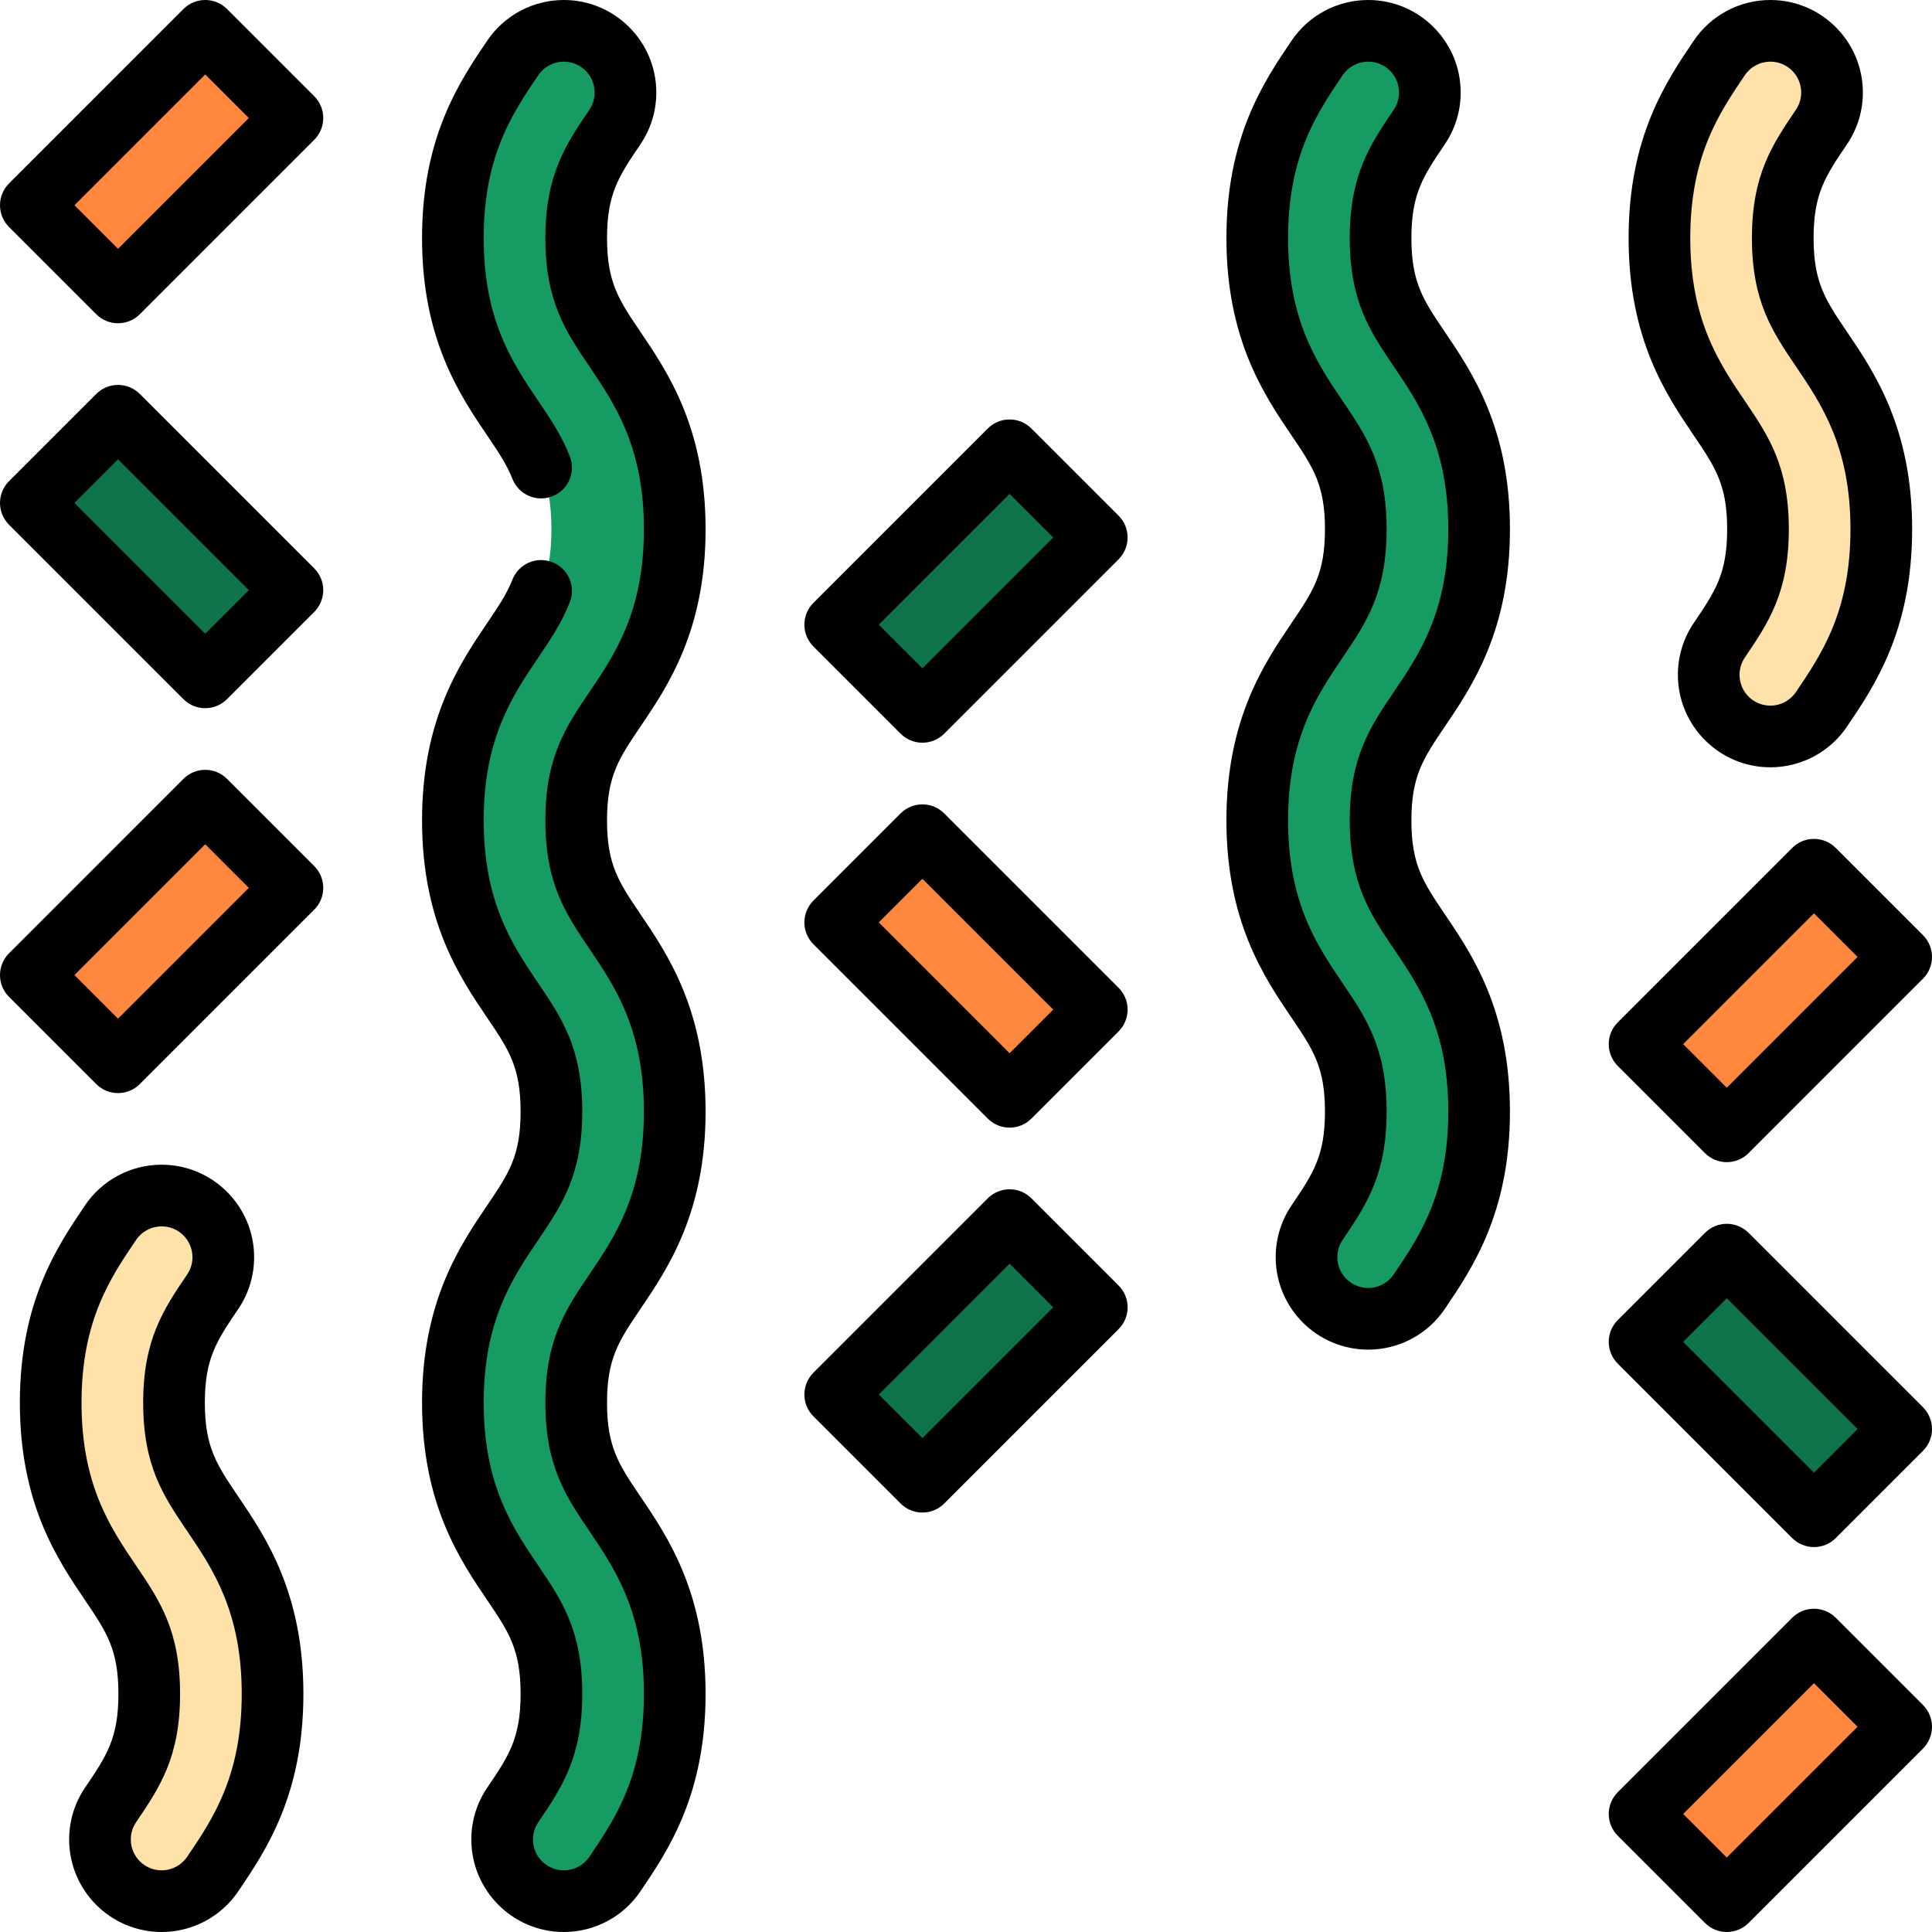 <?xml version="1.0" encoding="iso-8859-1"?>
<!-- Generator: Adobe Illustrator 19.0.0, SVG Export Plug-In . SVG Version: 6.00 Build 0)  -->
<svg version="1.1" id="Layer_1" xmlns="http://www.w3.org/2000/svg" xmlns:xlink="http://www.w3.org/1999/xlink" x="0px" y="0px"
	 viewBox="0 0 512 512" style="enable-background:new 0 0 512 512;" xml:space="preserve">
<g>
	<path style="fill:#169B62;" d="M178.815,294.573c0-24.301-8.798-37.298-15.867-47.74c-5.95-8.79-10.25-15.141-10.25-29.421
		c0-14.278,4.299-20.629,10.249-29.418c7.07-10.444,15.868-23.44,15.868-47.74s-8.798-37.298-15.867-47.741
		c-5.95-8.789-10.25-15.14-10.25-29.419s4.299-20.631,10.249-29.42c1.772-2.613,2.809-5.766,2.809-9.162
		c0-9.024-7.316-16.34-16.34-16.34c-5.651,0-10.63,2.868-13.564,7.228c-7.063,10.436-15.835,23.429-15.835,47.694
		c0,24.3,8.798,37.296,15.867,47.739c5.95,8.79,10.25,15.141,10.25,29.421c0,14.278-4.299,20.63-10.25,29.419
		c-7.069,10.444-15.867,23.44-15.867,47.739c0,24.301,8.798,37.298,15.867,47.74c5.95,8.79,10.25,15.141,10.25,29.421
		c0,14.28-4.299,20.631-10.25,29.423c-7.069,10.444-15.867,23.441-15.867,47.742c0,24.301,8.798,37.299,15.867,47.742
		c5.95,8.79,10.25,15.142,10.25,29.425c0,14.279-4.296,20.63-10.244,29.417c-1.775,2.614-2.814,5.768-2.814,9.166
		c0,9.024,7.316,16.34,16.34,16.34c5.651,0,10.631-2.869,13.565-7.229c7.063-10.434,15.834-23.428,15.834-47.694
		c0-24.303-8.798-37.3-15.867-47.743c-5.95-8.79-10.25-15.142-10.25-29.424c0-14.282,4.3-20.633,10.25-29.424
		C170.018,331.872,178.815,318.875,178.815,294.573z"/>
	<path style="fill:#169B62;" d="M365.865,217.412c0-14.278,4.299-20.629,10.249-29.418c7.07-10.444,15.868-23.44,15.868-47.74
		s-8.798-37.298-15.867-47.741c-5.95-8.789-10.25-15.14-10.25-29.419s4.299-20.631,10.249-29.42
		c1.772-2.613,2.809-5.766,2.809-9.162c0-9.024-7.316-16.34-16.34-16.34c-5.651,0-10.63,2.868-13.564,7.228
		c-7.063,10.436-15.835,23.429-15.835,47.694c0,24.3,8.798,37.296,15.867,47.739c5.95,8.79,10.25,15.141,10.25,29.421
		c0,14.278-4.299,20.63-10.25,29.419c-7.069,10.444-15.867,23.44-15.867,47.739c0,24.301,8.798,37.298,15.867,47.74
		c5.95,8.79,10.25,15.141,10.25,29.421c0,14.28-4.299,20.631-10.249,29.421c-1.772,2.613-2.809,5.765-2.809,9.16
		c0,9.024,7.316,16.34,16.34,16.34c5.653,0,10.633-2.87,13.567-7.233c7.063-10.435,15.832-23.428,15.832-47.689
		c0-24.301-8.798-37.298-15.867-47.74C370.164,238.043,365.865,231.692,365.865,217.412z"/>
</g>
<rect x="239.663" y="121.305" transform="matrix(-0.707 -0.707 0.707 -0.707 328.14 443.892)" style="fill:#10744A;" width="32.681" height="65.361"/>
<rect x="239.656" y="223.319" transform="matrix(-0.707 0.707 -0.707 -0.707 618.033 256.002)" style="fill:#FF883E;" width="32.681" height="65.361"/>
<rect x="239.657" y="325.323" transform="matrix(-0.707 -0.707 0.707 -0.707 183.868 792.167)" style="fill:#10744A;" width="32.681" height="65.361"/>
<path style="fill:#FFE1AA;" d="M482.698,92.513c-5.95-8.79-10.25-15.141-10.25-29.42s4.299-20.631,10.249-29.42
	c1.772-2.613,2.809-5.766,2.809-9.162c0-9.024-7.316-16.34-16.34-16.34c-5.651,0-10.63,2.868-13.564,7.228
	c-7.063,10.436-15.835,23.429-15.835,47.694c0,24.3,8.798,37.296,15.867,47.739c5.95,8.79,10.25,15.141,10.25,29.421
	c0,14.278-4.299,20.63-10.249,29.418c-1.772,2.613-2.809,5.766-2.809,9.16c0,9.024,7.316,16.34,16.34,16.34
	c5.652,0,10.632-2.87,13.567-7.232c7.063-10.434,15.832-23.427,15.832-47.687C498.565,115.953,489.767,102.956,482.698,92.513z"/>
<rect x="452.821" y="232.461" transform="matrix(-0.707 -0.707 0.707 -0.707 613.425 784.373)" style="fill:#FF883E;" width="32.681" height="65.361"/>
<rect x="452.82" y="334.475" transform="matrix(-0.707 0.707 -0.707 -0.707 1060.525 295.027)" style="fill:#10744A;" width="32.681" height="65.361"/>
<rect x="452.826" y="436.483" transform="matrix(-0.707 -0.707 0.707 -0.707 469.168 1132.663)" style="fill:#FF883E;" width="32.681" height="65.361"/>
<path style="fill:#FFE1AA;" d="M56.365,401.171c-5.95-8.79-10.25-15.141-10.25-29.42s4.299-20.631,10.249-29.42
	c1.772-2.613,2.809-5.766,2.809-9.162c0-9.024-7.316-16.34-16.34-16.34c-5.651,0-10.63,2.868-13.564,7.228
	c-7.063,10.436-15.835,23.429-15.835,47.694c0,24.3,8.798,37.296,15.867,47.739c5.95,8.79,10.25,15.141,10.25,29.421
	c0,14.278-4.299,20.63-10.249,29.418c-1.772,2.613-2.809,5.766-2.809,9.16c0,9.024,7.316,16.34,16.34,16.34
	c5.652,0,10.632-2.87,13.567-7.232c7.063-10.434,15.832-23.427,15.832-47.687C72.232,424.609,63.435,411.613,56.365,401.171z"/>
<rect x="26.493" y="10.152" transform="matrix(-0.707 -0.707 0.707 -0.707 42.834 103.409)" style="fill:#FF883E;" width="32.681" height="65.361"/>
<rect x="26.493" y="112.16" transform="matrix(-0.707 0.707 -0.707 -0.707 175.538 216.97)" style="fill:#10744A;" width="32.681" height="65.361"/>
<rect x="26.498" y="214.167" transform="matrix(-0.707 -0.707 0.707 -0.707 -101.418 451.686)" style="fill:#FF883E;" width="32.681" height="65.361"/>
<path d="M362.583,357.666c-13.516,0-24.511-10.996-24.511-24.511c0-4.925,1.459-9.679,4.218-13.747
	c5.698-8.419,8.84-13.058,8.84-24.835c0-11.775-3.142-16.416-8.846-24.842c-7.289-10.767-17.271-25.513-17.271-52.32
	c0-26.803,9.982-41.55,17.27-52.317c5.705-8.426,8.847-13.067,8.847-24.842c0-11.774-3.142-16.415-8.845-24.841
	c-7.29-10.768-17.272-25.514-17.272-52.32c0-26.803,9.963-41.524,17.239-52.274C346.809,4.051,354.413,0,362.583,0
	c13.516,0,24.511,10.996,24.511,24.511c0,4.926-1.459,9.682-4.219,13.749c-5.697,8.417-8.839,13.057-8.839,24.833
	c0,11.775,3.142,16.415,8.845,24.839c7.29,10.771,17.272,25.517,17.272,52.322s-9.983,41.553-17.271,52.319
	c-5.704,8.426-8.846,13.066-8.846,24.84c0,11.775,3.142,16.416,8.846,24.842c7.289,10.767,17.271,25.513,17.271,52.32
	c0,26.805-9.962,41.523-17.236,52.269C378.364,353.611,370.758,357.666,362.583,357.666z M362.583,16.34
	c-2.723,0-5.261,1.353-6.786,3.62c-6.776,10.01-14.443,21.338-14.443,43.132c0,21.795,7.683,33.146,14.462,43.159
	c6.254,9.239,11.654,17.217,11.654,34.001c0,16.785-5.401,24.762-11.654,34c-6.779,10.014-14.462,21.366-14.462,43.158
	c0,21.796,7.683,33.147,14.462,43.16c6.254,9.237,11.654,17.216,11.654,34.001c0,16.787-5.401,24.763-11.653,34.001
	c-0.921,1.357-1.405,2.939-1.405,4.581c0,4.506,3.665,8.17,8.17,8.17c2.724,0,5.263-1.354,6.787-3.622
	c6.776-10.01,14.441-21.334,14.441-43.13c0-21.796-7.683-33.147-14.462-43.16c-6.253-9.237-11.654-17.216-11.654-34.001
	c0-16.784,5.4-24.76,11.653-33.998c6.78-10.016,14.463-21.366,14.463-43.161s-7.683-33.146-14.462-43.16
	c-6.254-9.237-11.654-17.215-11.654-34c0-16.786,5.401-24.762,11.654-34c0.921-1.357,1.405-2.939,1.405-4.582
	C370.753,20.005,367.089,16.34,362.583,16.34z"/>
<path d="M244.446,196.827c-2.167,0-4.245-0.861-5.777-2.392l-23.109-23.11c-3.191-3.192-3.191-8.364,0-11.555l46.217-46.217
	c3.191-3.19,8.364-3.19,11.554,0l23.109,23.109c1.533,1.533,2.393,3.61,2.393,5.778c0,2.168-0.861,4.244-2.393,5.778l-46.217,46.218
	C248.691,195.966,246.613,196.827,244.446,196.827z M232.891,165.547l11.555,11.555l34.663-34.663l-11.555-11.554L232.891,165.547z"
	/>
<path d="M267.554,298.833c-2.09,0-4.182-0.797-5.777-2.392l-46.217-46.217c-1.533-1.533-2.393-3.61-2.393-5.778
	c0-2.168,0.861-4.244,2.393-5.778l23.109-23.109c3.191-3.191,8.364-3.189,11.554,0l46.217,46.217
	c1.533,1.533,2.393,3.61,2.393,5.778c0,2.168-0.861,4.244-2.393,5.778l-23.109,23.109
	C271.736,298.035,269.644,298.833,267.554,298.833z M232.891,244.446l34.662,34.662l11.554-11.554l-34.662-34.662L232.891,244.446z"
	/>
<path d="M244.446,400.84c-2.09,0-4.182-0.797-5.777-2.392l-23.109-23.109c-1.533-1.533-2.393-3.61-2.393-5.778
	s0.861-4.244,2.393-5.778l46.217-46.218c1.532-1.532,3.61-2.392,5.777-2.392c2.167,0,4.245,0.861,5.777,2.392l23.109,23.11
	c3.191,3.192,3.191,8.364,0,11.555l-46.217,46.217C248.627,400.043,246.537,400.84,244.446,400.84z M232.891,369.562l11.555,11.554
	l34.663-34.662l-11.555-11.555L232.891,369.562z"/>
<path d="M469.167,203.342c-13.516,0-24.511-10.996-24.511-24.511c0-4.925,1.459-9.68,4.218-13.747
	c5.698-8.417,8.84-13.057,8.84-24.832c0-11.774-3.142-16.415-8.845-24.84c-7.29-10.769-17.272-25.515-17.272-52.321
	c0-26.803,9.963-41.525,17.239-52.274C453.392,4.051,460.996,0,469.167,0c13.516,0,24.511,10.996,24.511,24.511
	c0,4.926-1.459,9.681-4.22,13.749c-5.697,8.417-8.839,13.057-8.839,24.833c0,11.774,3.142,16.415,8.846,24.841
	c7.289,10.767,17.271,25.513,17.271,52.32c0,26.803-9.962,41.521-17.236,52.266C484.946,199.289,477.34,203.342,469.167,203.342z
	 M469.167,16.34c-2.723,0-5.262,1.353-6.787,3.62c-6.776,10.01-14.442,21.338-14.442,43.132c0,21.795,7.683,33.146,14.462,43.159
	c6.254,9.239,11.654,17.217,11.654,34.001c0,16.786-5.401,24.762-11.654,33.999c-0.921,1.356-1.404,2.938-1.404,4.58
	c0,4.506,3.665,8.17,8.17,8.17c2.724,0,5.262-1.354,6.787-3.622c6.776-10.009,14.441-21.334,14.441-43.127
	c0-21.796-7.683-33.147-14.462-43.161c-6.253-9.237-11.654-17.216-11.654-34c0-16.786,5.4-24.763,11.653-34
	c0.922-1.358,1.406-2.939,1.406-4.582C477.338,20.005,473.672,16.34,469.167,16.34z"/>
<path d="M457.613,307.985c-2.091,0-4.182-0.797-5.777-2.392l-23.109-23.109c-1.533-1.533-2.393-3.61-2.393-5.778
	c0-2.168,0.861-4.244,2.393-5.778l46.217-46.218c3.191-3.19,8.364-3.19,11.554,0l23.109,23.109c1.533,1.533,2.393,3.61,2.393,5.778
	s-0.861,4.244-2.393,5.778l-46.217,46.218C461.795,307.187,459.703,307.985,457.613,307.985z M446.058,276.707l11.555,11.554
	l34.663-34.663l-11.555-11.554L446.058,276.707z"/>
<path d="M480.721,409.992c-2.09,0-4.182-0.797-5.777-2.392l-46.217-46.218c-1.533-1.533-2.393-3.61-2.393-5.778
	s0.861-4.244,2.393-5.778l23.109-23.109c3.191-3.19,8.364-3.19,11.554,0l46.217,46.218c1.533,1.533,2.393,3.61,2.393,5.778
	s-0.861,4.244-2.393,5.778L486.498,407.6C484.902,409.195,482.812,409.992,480.721,409.992z M446.058,355.605l34.664,34.663
	l11.555-11.554l-34.663-34.663L446.058,355.605z"/>
<path d="M457.613,512c-2.091,0-4.182-0.797-5.777-2.392l-23.109-23.109c-1.533-1.533-2.393-3.61-2.393-5.778
	s0.861-4.244,2.393-5.778l46.217-46.218c3.191-3.19,8.364-3.19,11.554,0l23.109,23.109c1.533,1.533,2.393,3.61,2.393,5.778
	s-0.861,4.244-2.393,5.778l-46.217,46.218C461.795,511.203,459.703,512,457.613,512z M446.058,480.721l11.555,11.554l34.663-34.663
	l-11.555-11.554L446.058,480.721z"/>
<path d="M42.834,512c-13.516,0-24.511-10.996-24.511-24.511c0-4.926,1.459-9.681,4.219-13.748
	c5.697-8.416,8.839-13.055,8.839-24.831c0-11.774-3.142-16.415-8.845-24.841c-7.29-10.768-17.272-25.514-17.272-52.32
	c0-26.803,9.963-41.524,17.239-52.274c4.556-6.767,12.161-10.818,20.331-10.818c13.516,0,24.511,10.996,24.511,24.511
	c0,4.925-1.459,9.679-4.219,13.748c-5.698,8.419-8.84,13.058-8.84,24.834c0,11.774,3.142,16.414,8.846,24.841
	c7.289,10.767,17.271,25.513,17.271,52.32c0,26.804-9.962,41.521-17.236,52.266C58.613,507.946,51.007,512,42.834,512z
	 M42.834,324.998c-2.723,0-5.262,1.353-6.787,3.62c-6.776,10.01-14.443,21.339-14.443,43.132c0,21.795,7.683,33.146,14.462,43.159
	c6.254,9.239,11.654,17.217,11.654,34.001c0,16.786-5.4,24.762-11.653,33.999c-0.921,1.356-1.404,2.937-1.404,4.58
	c0,4.506,3.665,8.17,8.17,8.17c2.724,0,5.262-1.354,6.787-3.622c6.776-10.009,14.441-21.333,14.441-43.127
	c0-21.796-7.683-33.147-14.462-43.161c-6.253-9.237-11.654-17.216-11.654-34c0-16.786,5.401-24.762,11.653-34
	c0.922-1.358,1.406-2.94,1.406-4.582C51.004,328.663,47.339,324.998,42.834,324.998z"/>
<path d="M31.279,85.667c-2.09,0-4.182-0.797-5.777-2.392L2.393,60.165C0.861,58.633,0,56.555,0,54.389
	c0-2.167,0.861-4.244,2.393-5.778L48.611,2.392c3.191-3.19,8.364-3.19,11.554,0l23.109,23.109c1.533,1.533,2.393,3.61,2.393,5.778
	s-0.861,4.244-2.393,5.778L37.057,83.274C35.461,84.869,33.37,85.667,31.279,85.667z M19.724,54.389l11.555,11.554l34.663-34.663
	L54.387,19.724L19.724,54.389z"/>
<path d="M54.387,187.674c-2.09,0-4.182-0.797-5.777-2.392L2.393,139.064C0.861,137.531,0,135.453,0,133.287s0.861-4.244,2.393-5.778
	L25.502,104.4c3.191-3.19,8.364-3.19,11.554,0l46.217,46.218c1.533,1.533,2.393,3.61,2.393,5.778c0,2.168-0.861,4.244-2.393,5.778
	l-23.109,23.109C58.57,186.877,56.478,187.674,54.387,187.674z M19.724,133.287l34.663,34.663l11.555-11.554l-34.663-34.663
	L19.724,133.287z"/>
<path d="M31.279,289.682c-2.09,0-4.182-0.797-5.777-2.392L2.393,264.181C0.861,262.648,0,260.57,0,258.403
	c0-2.167,0.861-4.244,2.393-5.778l46.217-46.218c3.191-3.19,8.364-3.19,11.554,0l23.109,23.109c1.533,1.533,2.393,3.61,2.393,5.778
	s-0.861,4.244-2.393,5.778L37.056,287.29C35.461,288.885,33.37,289.682,31.279,289.682z M19.724,258.403l11.555,11.554
	l34.663-34.663L54.387,223.74L19.724,258.403z"/>
<path d="M149.417,512c-13.516,0-24.511-10.996-24.511-24.511c0-4.929,1.461-9.687,4.225-13.756
	c5.694-8.411,8.834-13.049,8.834-24.828s-3.142-16.419-8.846-24.845c-7.289-10.771-17.271-25.517-17.271-52.322
	c0-26.806,9.982-41.554,17.271-52.321c5.704-8.426,8.846-13.068,8.846-24.844c0-11.775-3.142-16.416-8.846-24.842
	c-7.289-10.767-17.271-25.513-17.271-52.32c0-26.803,9.982-41.55,17.27-52.317c2.889-4.267,5.169-7.635,6.679-11.485
	c1.648-4.199,6.388-6.269,10.59-4.622c4.201,1.648,6.27,6.389,4.622,10.591c-2.173,5.539-5.177,9.976-8.358,14.675
	c-6.779,10.016-14.462,21.367-14.462,43.159c0,21.797,7.683,33.147,14.462,43.16c6.253,9.237,11.654,17.216,11.654,34.001
	c0,16.786-5.401,24.764-11.654,34.002c-6.779,10.016-14.462,21.367-14.462,43.163c0,21.796,7.682,33.146,14.46,43.16
	c6.255,9.24,11.656,17.218,11.656,34.007c0,16.788-5.399,24.762-11.649,33.998c-0.924,1.361-1.409,2.943-1.409,4.586
	c0,4.506,3.665,8.17,8.17,8.17c2.723,0,5.261-1.353,6.787-3.621c6.776-10.009,14.442-21.335,14.442-43.133
	c0-21.797-7.683-33.149-14.462-43.164c-6.253-9.238-11.654-17.217-11.654-34.003c0-16.787,5.401-24.764,11.654-34.003
	c6.78-10.017,14.462-21.367,14.462-43.162c0-21.796-7.683-33.147-14.462-43.16c-6.253-9.237-11.654-17.216-11.654-34.001
	c0-16.784,5.4-24.76,11.653-33.998c6.78-10.016,14.463-21.366,14.463-43.161c0-21.795-7.683-33.146-14.462-43.16
	c-6.254-9.237-11.654-17.215-11.654-34c0-16.786,5.401-24.762,11.653-34c0.922-1.357,1.405-2.939,1.405-4.582
	c0-4.506-3.665-8.17-8.17-8.17c-2.723,0-5.261,1.353-6.786,3.62c-6.776,10.01-14.443,21.34-14.443,43.132
	c0,21.795,7.683,33.146,14.462,43.159c3.18,4.698,6.184,9.135,8.358,14.677c1.648,4.201-0.422,8.943-4.622,10.591
	c-4.201,1.646-8.943-0.423-10.59-4.622c-1.511-3.852-3.791-7.22-6.678-11.485c-7.289-10.767-17.271-25.513-17.271-52.319
	c0-26.803,9.963-41.524,17.239-52.274C133.643,4.051,141.247,0,149.417,0c13.516,0,24.511,10.996,24.511,24.511
	c0,4.926-1.459,9.682-4.219,13.749c-5.697,8.417-8.839,13.057-8.839,24.833c0,11.775,3.142,16.415,8.845,24.839
	c7.29,10.771,17.272,25.517,17.272,52.322s-9.983,41.553-17.271,52.319c-5.704,8.426-8.846,13.066-8.846,24.84
	c0,11.775,3.142,16.416,8.846,24.842c7.289,10.767,17.271,25.513,17.271,52.32c0,26.804-9.982,41.552-17.27,52.319
	c-5.705,8.427-8.848,13.069-8.848,24.846c0,11.776,3.142,16.417,8.846,24.844c7.289,10.768,17.271,25.516,17.271,52.323
	c0,26.808-9.963,41.528-17.238,52.274C165.193,507.948,157.588,512,149.417,512z"/>
<g>
</g>
<g>
</g>
<g>
</g>
<g>
</g>
<g>
</g>
<g>
</g>
<g>
</g>
<g>
</g>
<g>
</g>
<g>
</g>
<g>
</g>
<g>
</g>
<g>
</g>
<g>
</g>
<g>
</g>
</svg>
